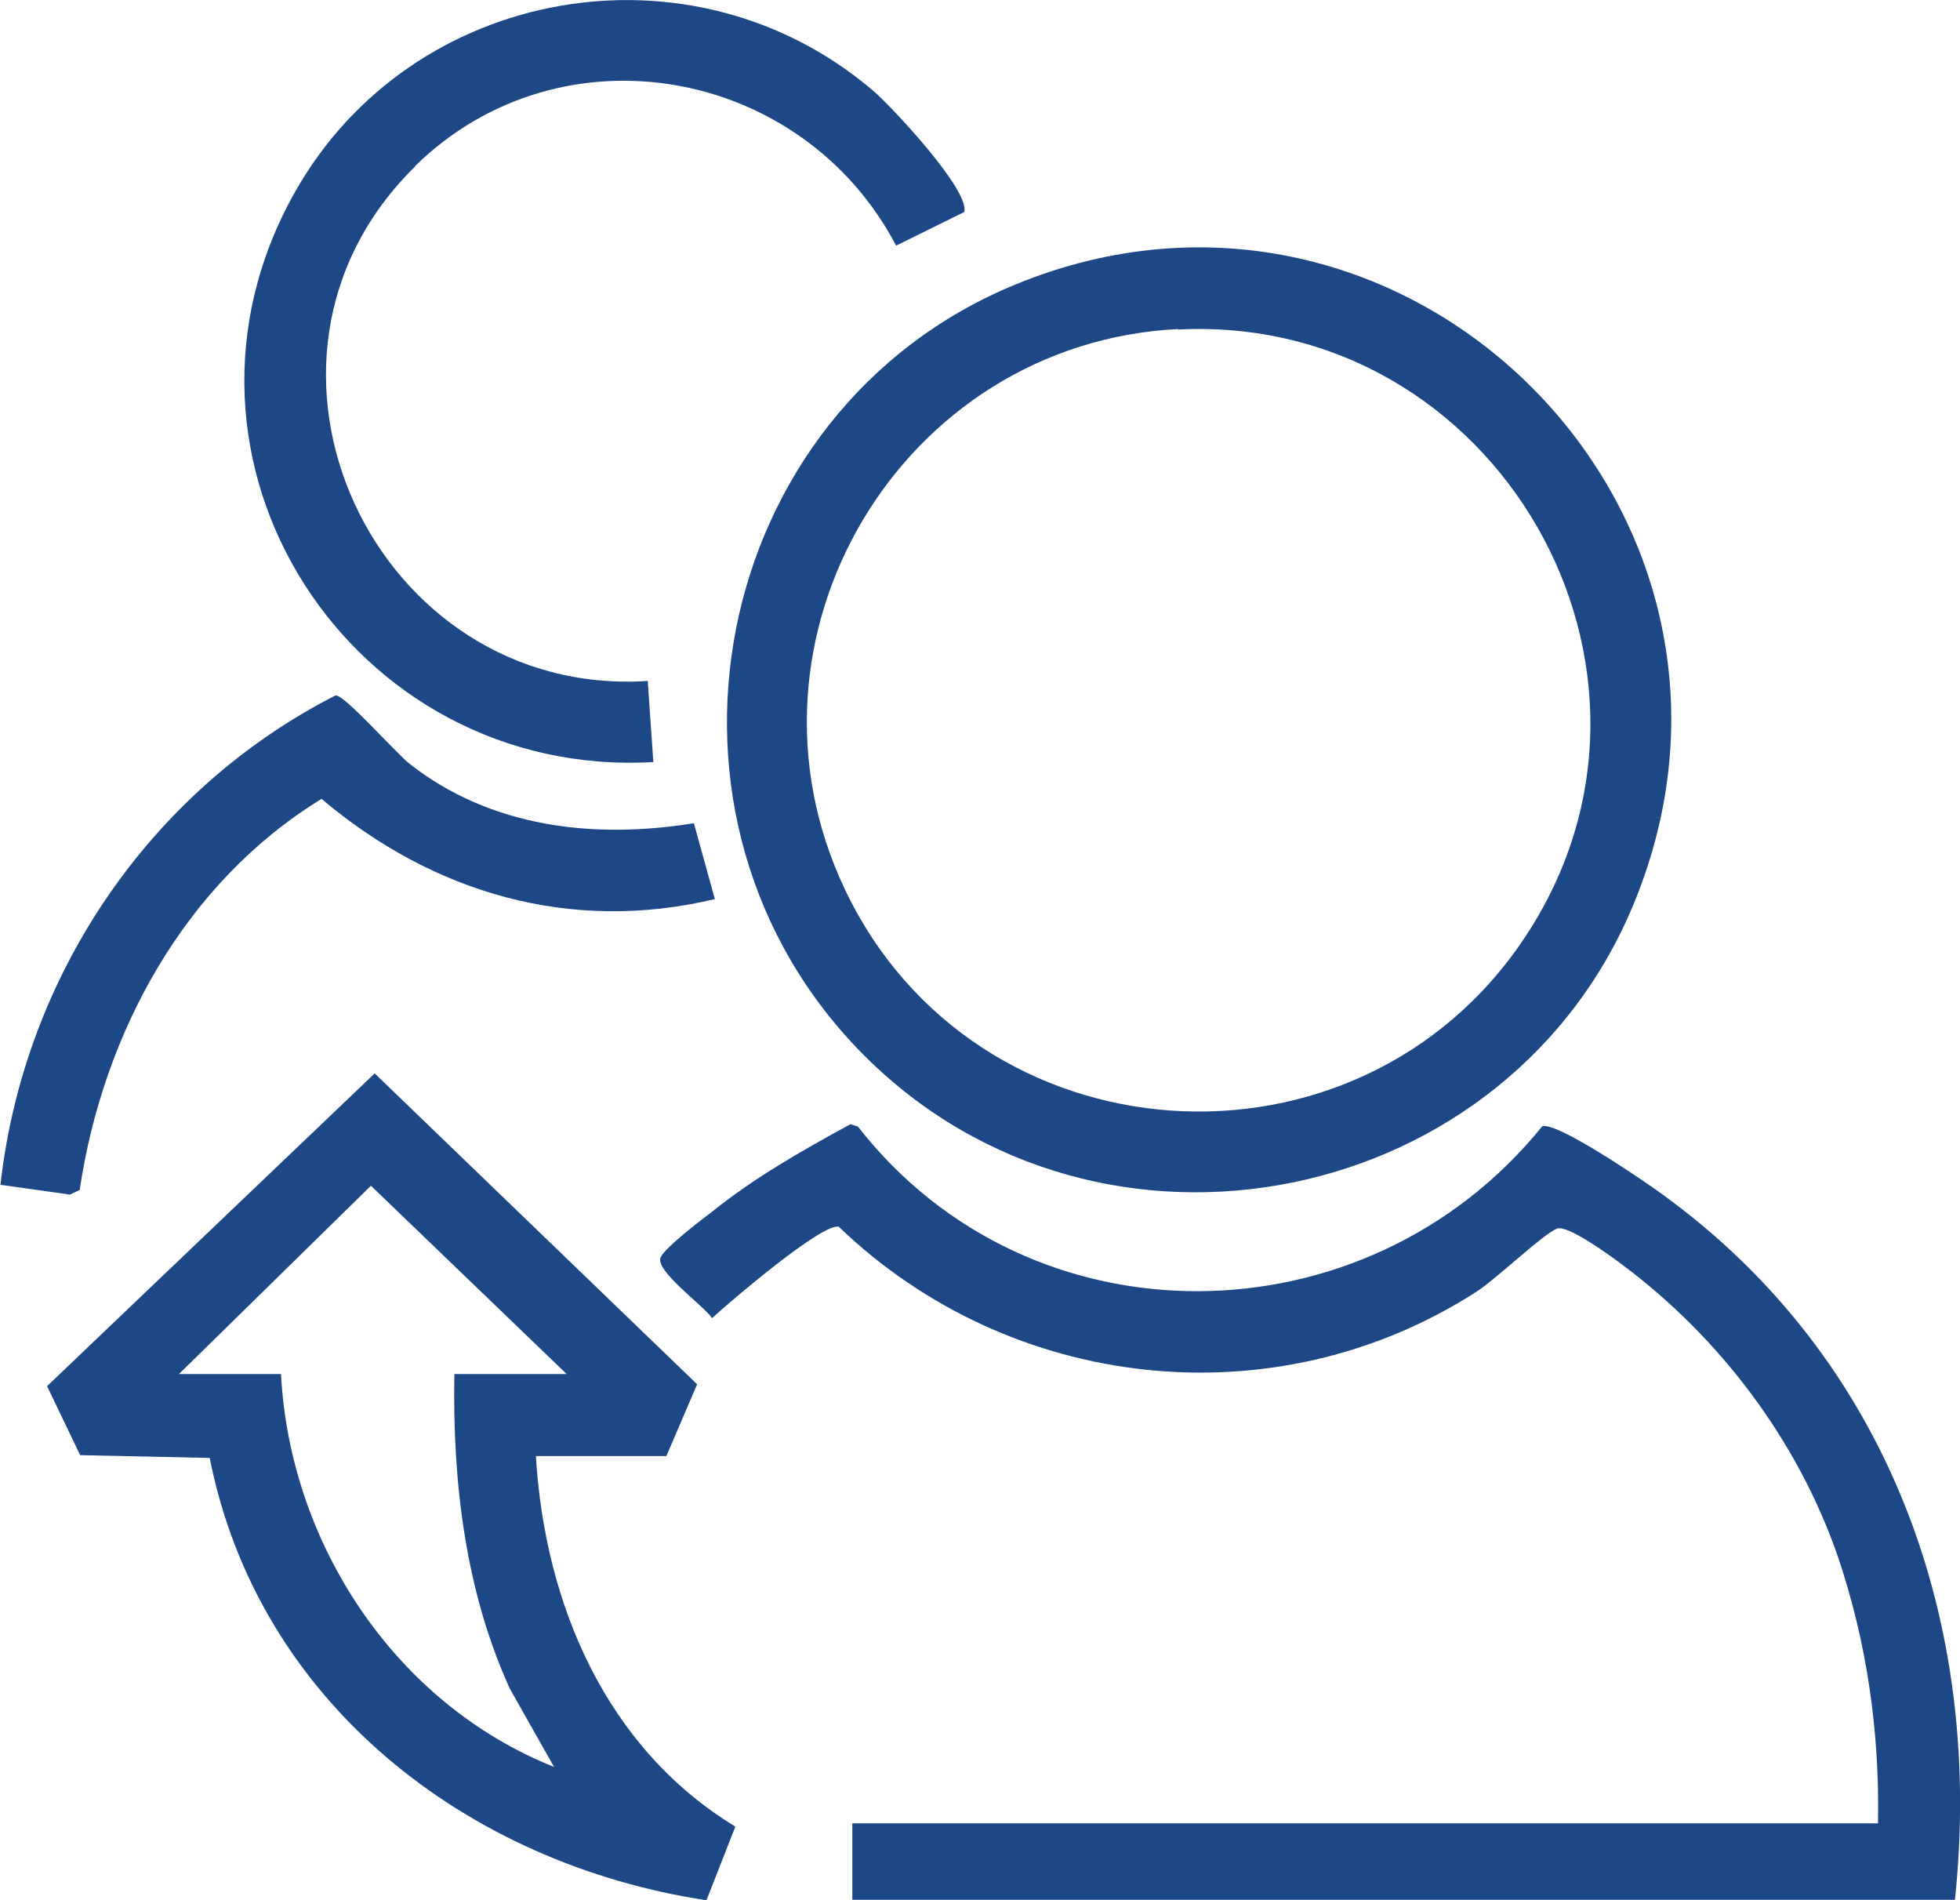 <?xml version="1.0" encoding="UTF-8"?>
<svg id="Layer_2" data-name="Layer 2" xmlns="http://www.w3.org/2000/svg" viewBox="0 0 42.06 40.77">
  <defs>
    <style>
      .cls-1 {
        fill: #1c4885;
      }
    </style>
  </defs>
  <g id="Layer_1-2" data-name="Layer 1">
    <g>
      <path class="cls-1" d="M41.95,40.76h-23.66v-1.64h22.01c.04-1.95-.24-3.91-.87-5.75-.86-2.47-2.52-4.67-4.61-6.23-.25-.19-1.18-.87-1.41-.78-.3.12-1.29,1.07-1.72,1.35-4.33,2.79-10.01,2.15-13.69-1.39-.35-.09-2.34,1.61-2.72,1.96-.17-.26-1.25-1.03-1.1-1.31.11-.22.86-.79,1.11-.98.91-.73,1.93-1.31,2.96-1.87l.16.05c3.71,4.76,10.91,4.66,14.68,0,.28-.14,2.24,1.2,2.59,1.46,4.87,3.53,6.9,9.21,6.27,15.14Z"/>
      <path class="cls-1" d="M18.55,22.65c-5.07-5.07-3.36-13.84,3.25-16.55,8.34-3.42,16.66,4.83,13.3,13.19-2.67,6.66-11.47,8.44-16.55,3.36ZM25.28,7.06c-5.95.3-9.71,6.63-7.15,12.02,2.79,5.88,11.01,6.44,14.6,1.02,3.8-5.73-.63-13.38-7.45-13.03Z"/>
      <path class="cls-1" d="M11.5,31.24c.19,3.17,1.5,6.26,4.28,7.95l-.62,1.58c-5.14-.78-9.62-4.24-10.66-9.49l-2.78-.06-.71-1.48,7.03-6.71,6.92,6.67-.66,1.54h-2.79ZM12.16,29.48l-4.2-4.04-4.12,4.04h2.19c.19,3.64,2.45,7.07,5.86,8.43l-.95-1.68c-.96-2.11-1.23-4.45-1.19-6.75h2.41Z"/>
      <path class="cls-1" d="M8.91,3.57c-4.27,4.18-.87,11.42,4.99,11.04l.12,1.74c-6.47.37-10.94-6.47-7.69-12.23C8.83-.31,14.84-1.37,18.73,1.94c.41.35,2.1,2.16,1.96,2.61l-1.46.72c-2.01-3.83-7.18-4.78-10.32-1.71Z"/>
      <path class="cls-1" d="M14.89,17.66l.45,1.63c-3.1.74-6.05-.13-8.44-2.15-2.94,1.8-4.69,5.03-5.19,8.39l-.21.1-1.49-.21c.5-4.47,3.19-8.46,7.19-10.5.18-.03,1.29,1.23,1.58,1.46,1.75,1.38,3.98,1.63,6.12,1.28Z"/>
    </g>
  </g>
</svg>